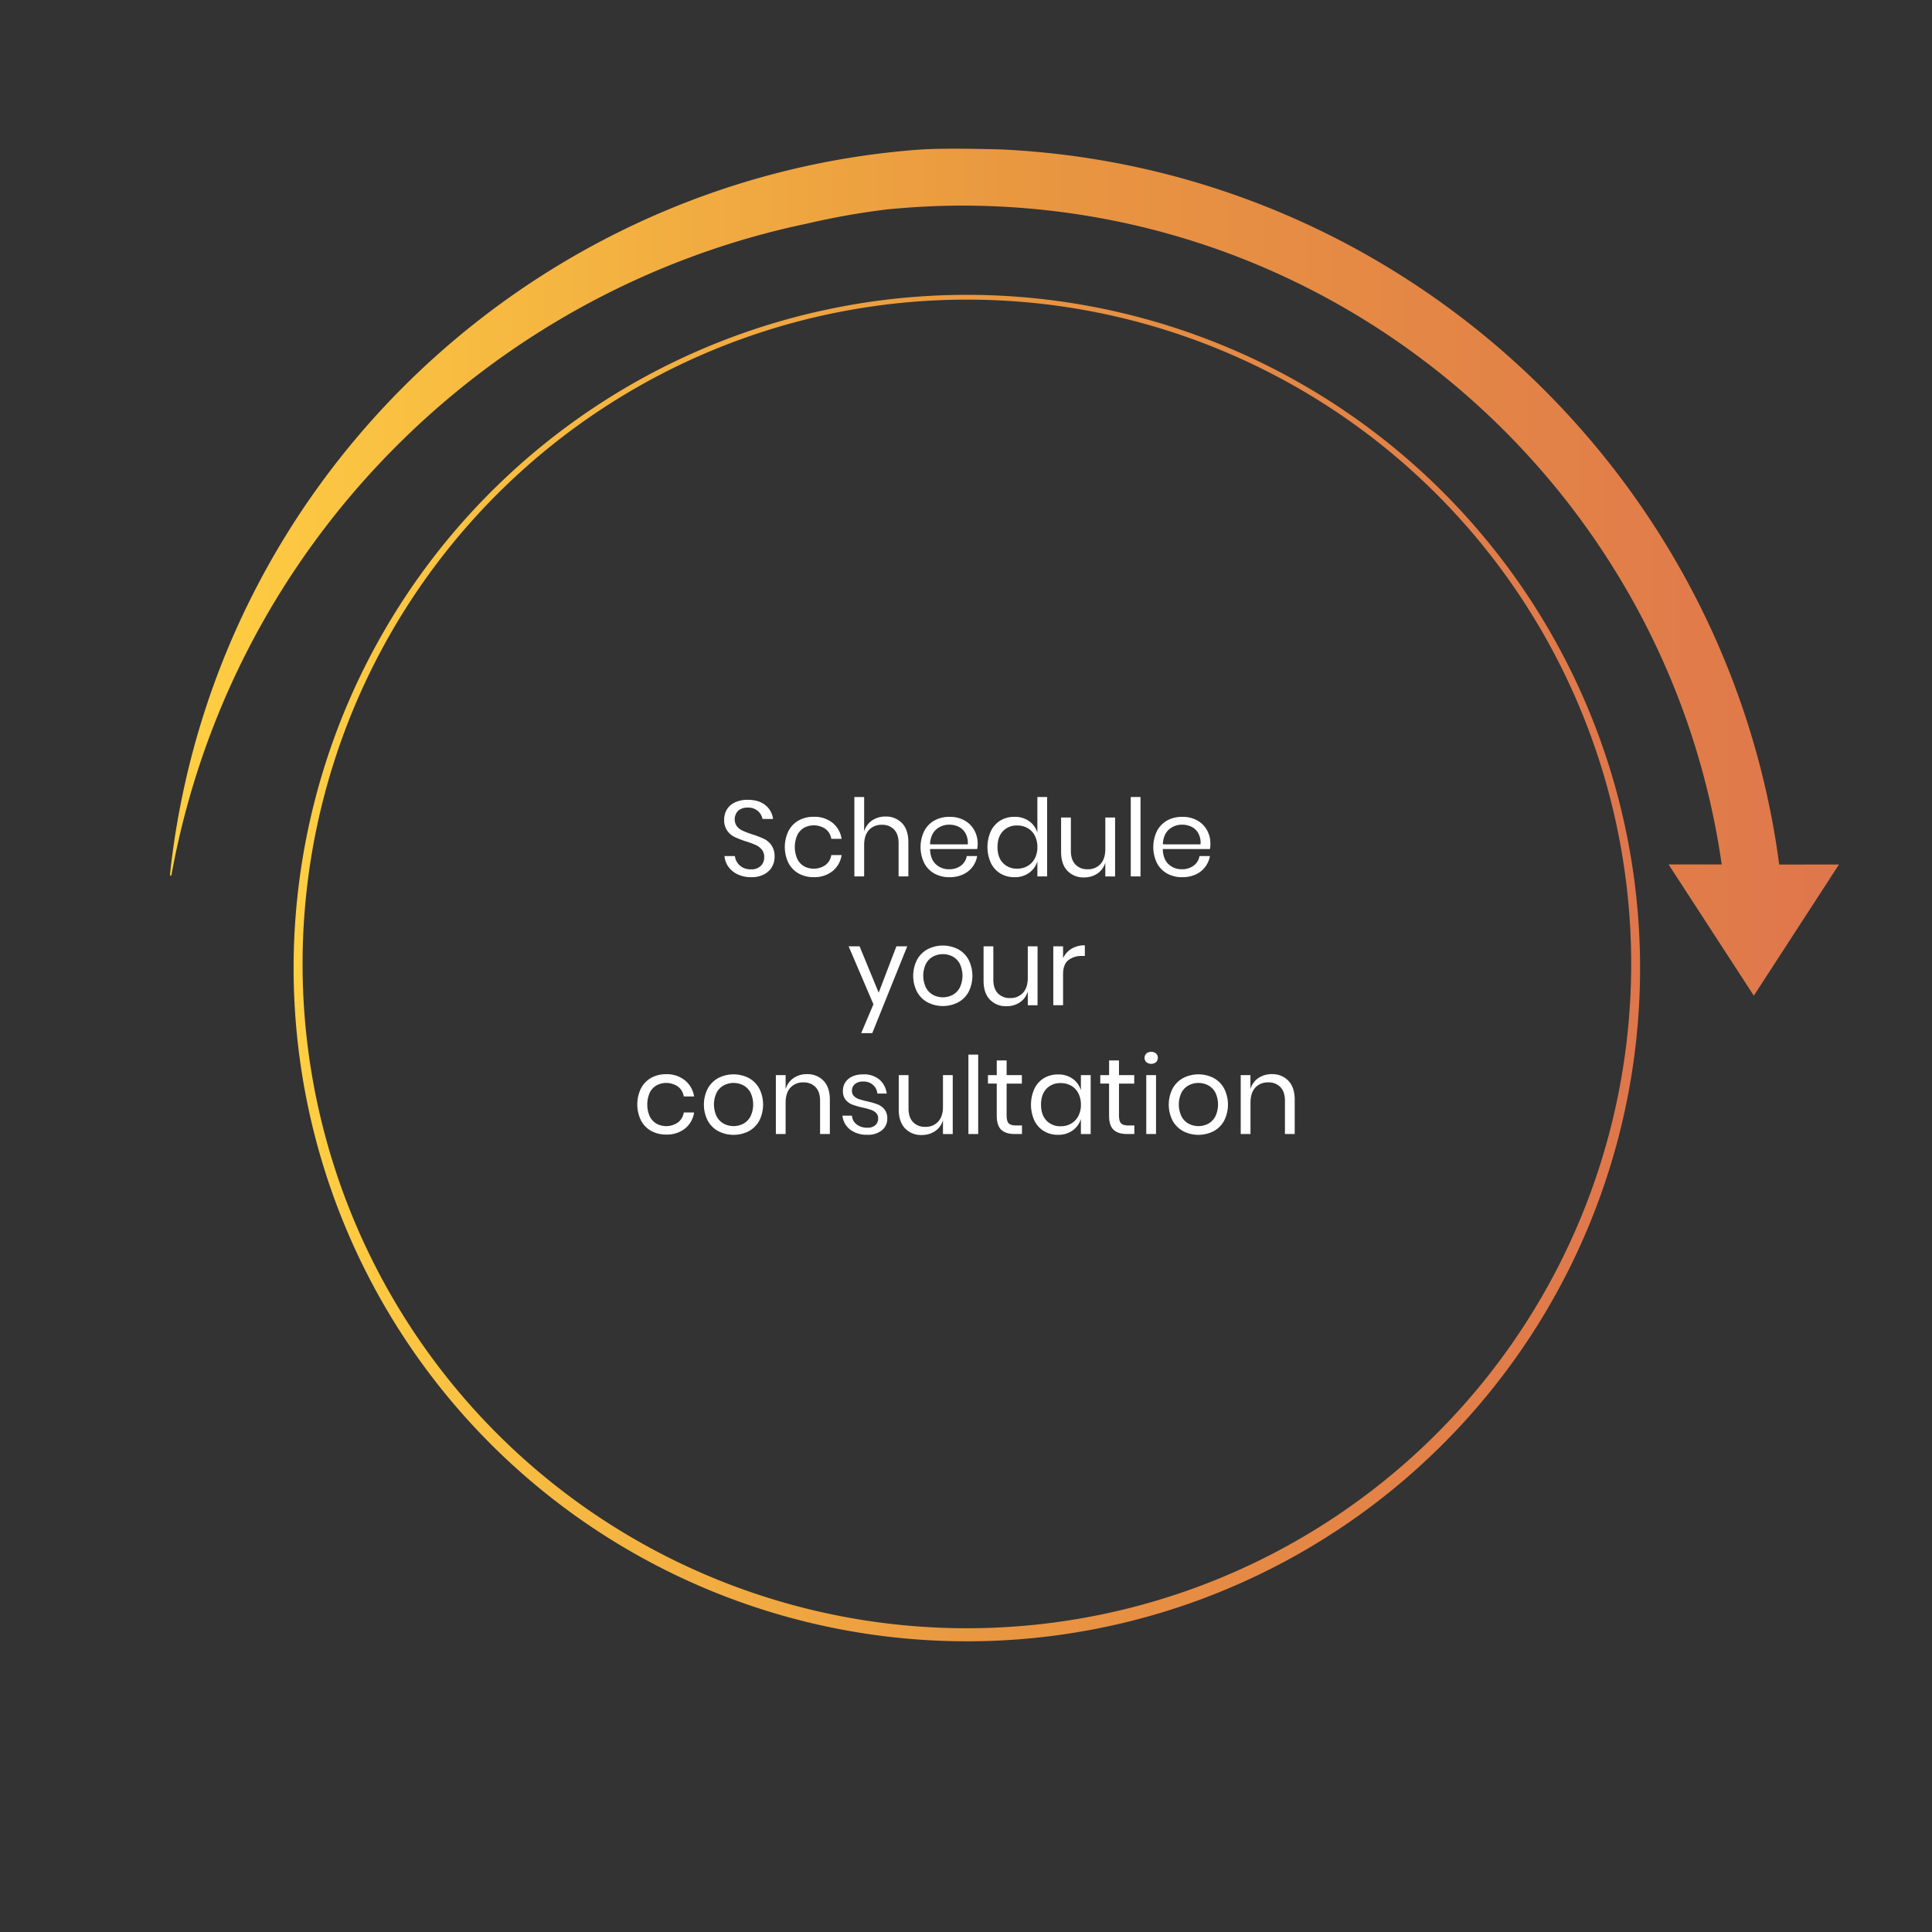 <svg id="Layer_1" data-name="Layer 1" xmlns="http://www.w3.org/2000/svg" xmlns:xlink="http://www.w3.org/1999/xlink" viewBox="0 0 1080 1080"><rect x="0" y="0" width="1080" height="1080" fill="#333333" stroke="none"/><defs><style>.cls-1{fill:url(#linear-gradient);}.cls-2{fill:#fff;}.cls-3{fill:url(#linear-gradient-2);}</style><linearGradient id="linear-gradient" x1="162.5" y1="540" x2="917.5" y2="540" gradientUnits="userSpaceOnUse"><stop offset="0" stop-color="#ffcf42"/><stop offset="0.51" stop-color="#e99740"/><stop offset="1" stop-color="#df764c"/></linearGradient><linearGradient id="linear-gradient-2" x1="95" y1="319.84" x2="1027.99" y2="319.84" xlink:href="#linear-gradient"/></defs><path class="cls-1" d="M540,917.5a376.34,376.34,0,1,1,146.94-29.67A375.05,375.05,0,0,1,540,917.5Zm0-750a371.35,371.35,0,1,0,145,29.27A370.2,370.2,0,0,0,540,167.5Z"/><path class="cls-2" d="M431.58,484.53a10.84,10.84,0,0,1-4.38,4.2,14.87,14.87,0,0,1-7.26,1.62,17.43,17.43,0,0,1-7.47-1.53,13.29,13.29,0,0,1-5.22-4.2,11.88,11.88,0,0,1-2.25-6.09h5.82a8.26,8.26,0,0,0,4.23,6.33,9.38,9.38,0,0,0,4.71,1.11,7.47,7.47,0,0,0,5.52-1.92,6.66,6.66,0,0,0,1.92-4.92,6.34,6.34,0,0,0-1.35-4.2,9.56,9.56,0,0,0-3.33-2.55,45.26,45.26,0,0,0-5.4-2,54.61,54.61,0,0,1-6.45-2.49,11,11,0,0,1-4.14-3.51,10.24,10.24,0,0,1-1.71-6.18,10.67,10.67,0,0,1,1.59-5.82,10.42,10.42,0,0,1,4.56-3.9,16.45,16.45,0,0,1,7-1.38q6.24,0,9.9,3a11.59,11.59,0,0,1,4.26,7.71h-5.88a8,8,0,0,0-2.58-4.44,8.12,8.12,0,0,0-5.7-1.92,7.8,7.8,0,0,0-5.28,1.71A6.85,6.85,0,0,0,412,462a9,9,0,0,0,3.21,2.4,51.67,51.67,0,0,0,5.28,2,53.55,53.55,0,0,1,6.57,2.52,11.1,11.1,0,0,1,4.23,3.63A10.85,10.85,0,0,1,433,479,11.26,11.26,0,0,1,431.58,484.53Z"/><path class="cls-2" d="M465.36,459.93a14.23,14.23,0,0,1,5.1,9H464.7a8.42,8.42,0,0,0-3.27-5.55,11.56,11.56,0,0,0-11.88-.69,9.6,9.6,0,0,0-3.81,4.05,16.54,16.54,0,0,0,0,13.5,9.6,9.6,0,0,0,3.81,4.05,11.48,11.48,0,0,0,11.88-.72A8.54,8.54,0,0,0,464.7,478h5.76a14.15,14.15,0,0,1-5.1,9,16.13,16.13,0,0,1-10.44,3.33,17,17,0,0,1-8.4-2,14.42,14.42,0,0,1-5.73-5.85,20.54,20.54,0,0,1,0-18,14.37,14.37,0,0,1,5.73-5.88,17,17,0,0,1,8.4-2A16,16,0,0,1,465.36,459.93Z"/><path class="cls-2" d="M504.24,460.14q3.54,3.69,3.54,10.65v19.14h-5.46V471.27q0-4.92-2.52-7.56a9,9,0,0,0-6.84-2.64,9.35,9.35,0,0,0-7.2,2.91q-2.7,2.91-2.7,8.49v17.46H477.6v-44.4h5.46v19.26a11.22,11.22,0,0,1,4.47-6.18,13,13,0,0,1,7.41-2.16A12.3,12.3,0,0,1,504.24,460.14Z"/><path class="cls-2" d="M546.24,474.63H519.9q.18,5.64,3.21,8.46a10.47,10.47,0,0,0,7.41,2.82,10.71,10.71,0,0,0,6.63-2,8.31,8.31,0,0,0,3.27-5.37h5.82a13.75,13.75,0,0,1-8,10.32,17.78,17.78,0,0,1-7.44,1.5,17,17,0,0,1-8.4-2,14.42,14.42,0,0,1-5.73-5.85,20.54,20.54,0,0,1,0-18,14.37,14.37,0,0,1,5.73-5.88,17,17,0,0,1,8.4-2,16.58,16.58,0,0,1,8.37,2,14,14,0,0,1,5.46,5.46,15.37,15.37,0,0,1,1.89,7.56A16.26,16.26,0,0,1,546.24,474.63Zm-6.48-8.76a8.77,8.77,0,0,0-3.78-3.66,11.51,11.51,0,0,0-5.22-1.2,10.8,10.8,0,0,0-7.56,2.79q-3.06,2.79-3.3,8.19H541A11.21,11.21,0,0,0,539.76,465.87Z"/><path class="cls-2" d="M575.25,459a12.51,12.51,0,0,1,4.65,6.42V445.53h5.46v44.4H579.9v-8.4a12.51,12.51,0,0,1-4.65,6.42,13.54,13.54,0,0,1-8.13,2.4,14.93,14.93,0,0,1-7.8-2,14.11,14.11,0,0,1-5.37-5.85,21.68,21.68,0,0,1,0-18,14.07,14.07,0,0,1,5.37-5.88,14.93,14.93,0,0,1,7.8-2A13.54,13.54,0,0,1,575.25,459Zm-14.64,5.67q-3,3.21-3,8.85t3,8.85a10.57,10.57,0,0,0,8.07,3.21,11.2,11.2,0,0,0,5.79-1.5,10.44,10.44,0,0,0,4-4.23,13.37,13.37,0,0,0,1.44-6.33,13.55,13.55,0,0,0-1.44-6.36,10.2,10.2,0,0,0-4-4.23,11.38,11.38,0,0,0-5.79-1.47A10.57,10.57,0,0,0,560.61,464.64Z"/><path class="cls-2" d="M623.34,457v32.94h-5.46v-7.74a11.08,11.08,0,0,1-4.47,6.15,13.2,13.2,0,0,1-7.47,2.13,12.22,12.22,0,0,1-9.24-3.69q-3.54-3.69-3.54-10.59V457h5.46v18.66q0,4.92,2.52,7.59a9,9,0,0,0,6.84,2.67,9.35,9.35,0,0,0,7.2-2.91q2.7-2.91,2.7-8.49V457Z"/><path class="cls-2" d="M637.56,445.53v44.4H632.1v-44.4Z"/><path class="cls-2" d="M676.38,474.63H650q.18,5.64,3.21,8.46a10.47,10.47,0,0,0,7.41,2.82,10.71,10.71,0,0,0,6.63-2,8.31,8.31,0,0,0,3.27-5.37h5.82a13.75,13.75,0,0,1-8,10.32,17.78,17.78,0,0,1-7.44,1.5,17,17,0,0,1-8.4-2,14.42,14.42,0,0,1-5.73-5.85,20.54,20.54,0,0,1,0-18,14.37,14.37,0,0,1,5.73-5.88,17,17,0,0,1,8.4-2,16.58,16.58,0,0,1,8.37,2,14,14,0,0,1,5.46,5.46,15.37,15.37,0,0,1,1.89,7.56A16.26,16.26,0,0,1,676.38,474.63Zm-6.48-8.76a8.77,8.77,0,0,0-3.78-3.66,11.51,11.51,0,0,0-5.22-1.2,10.8,10.8,0,0,0-7.56,2.79q-3.06,2.79-3.3,8.19H671.1A11.21,11.21,0,0,0,669.9,465.87Z"/><path class="cls-2" d="M480.51,529l10.68,25.92,9.9-25.92h6.06l-19.56,48.54h-6.18l6.84-16.14L474.39,529Z"/><path class="cls-2" d="M535.56,530.61a14.6,14.6,0,0,1,5.88,5.88,20,20,0,0,1,0,18,14.65,14.65,0,0,1-5.88,5.85,18.69,18.69,0,0,1-17,0,14.85,14.85,0,0,1-5.91-5.85,19.77,19.77,0,0,1,0-18,14.79,14.79,0,0,1,5.91-5.88,18.69,18.69,0,0,1,17,0Zm-13.92,4.08a9.92,9.92,0,0,0-4,4,15.52,15.52,0,0,0,0,13.44,9.92,9.92,0,0,0,4,4.05,11.83,11.83,0,0,0,10.86,0,9.92,9.92,0,0,0,4-4.05,15.52,15.52,0,0,0,0-13.44,9.92,9.92,0,0,0-4-4,11.83,11.83,0,0,0-10.86,0Z"/><path class="cls-2" d="M580,529v32.94h-5.46v-7.74a11.08,11.08,0,0,1-4.47,6.15,13.2,13.2,0,0,1-7.47,2.13,12.22,12.22,0,0,1-9.24-3.69q-3.54-3.69-3.54-10.59V529h5.46v18.66q0,4.92,2.52,7.59a9,9,0,0,0,6.84,2.67,9.35,9.35,0,0,0,7.2-2.91q2.7-2.91,2.7-8.49V529Z"/><path class="cls-2" d="M599,530.34a14.09,14.09,0,0,1,7.44-1.89v5.94h-1.68a11.67,11.67,0,0,0-7.56,2.37q-2.94,2.37-2.94,7.83v17.34h-5.46V529h5.46v6.66A12.12,12.12,0,0,1,599,530.34Z"/><path class="cls-2" d="M382.89,603.93a14.23,14.23,0,0,1,5.1,9h-5.76a8.42,8.42,0,0,0-3.27-5.55,11.56,11.56,0,0,0-11.88-.69,9.6,9.6,0,0,0-3.81,4,16.54,16.54,0,0,0,0,13.5,9.6,9.6,0,0,0,3.81,4,11.48,11.48,0,0,0,11.88-.72,8.54,8.54,0,0,0,3.27-5.58H388a14.15,14.15,0,0,1-5.1,9,16.13,16.13,0,0,1-10.44,3.33,17,17,0,0,1-8.4-2,14.42,14.42,0,0,1-5.73-5.85,20.54,20.54,0,0,1,0-18,14.37,14.37,0,0,1,5.73-5.88,17,17,0,0,1,8.4-2A16,16,0,0,1,382.89,603.93Z"/><path class="cls-2" d="M418.56,602.61a14.6,14.6,0,0,1,5.88,5.88,20,20,0,0,1,0,18,14.65,14.65,0,0,1-5.88,5.85,18.69,18.69,0,0,1-17,0,14.85,14.85,0,0,1-5.91-5.85,19.77,19.77,0,0,1,0-18,14.79,14.79,0,0,1,5.91-5.88,18.69,18.69,0,0,1,17,0Zm-13.92,4.08a9.92,9.92,0,0,0-4,4,15.52,15.52,0,0,0,0,13.44,9.92,9.92,0,0,0,4,4.05,11.83,11.83,0,0,0,10.86,0,9.92,9.92,0,0,0,4-4.05,15.52,15.52,0,0,0,0-13.44,9.92,9.92,0,0,0-4-4,11.83,11.83,0,0,0-10.86,0Z"/><path class="cls-2" d="M460.35,604.14q3.54,3.69,3.54,10.65v19.14h-5.46V615.27q0-4.92-2.52-7.56a9,9,0,0,0-6.84-2.64,9.35,9.35,0,0,0-7.2,2.91q-2.7,2.91-2.7,8.49v17.46h-5.46V601h5.46v7.8a11.22,11.22,0,0,1,4.47-6.18,13,13,0,0,1,7.41-2.16A12.3,12.3,0,0,1,460.35,604.14Z"/><path class="cls-2" d="M491.58,603.48a12.26,12.26,0,0,1,4.11,7.83h-5.22a7.56,7.56,0,0,0-2.43-4.83,7.91,7.91,0,0,0-5.55-1.89A6.85,6.85,0,0,0,477.9,606a4.75,4.75,0,0,0-1.65,3.81,3.94,3.94,0,0,0,1.11,2.91,7.12,7.12,0,0,0,2.76,1.68,46,46,0,0,0,4.53,1.23,44.5,44.5,0,0,1,5.91,1.71,9.26,9.26,0,0,1,3.84,2.79,7.84,7.84,0,0,1,1.59,5.16,8.11,8.11,0,0,1-3,6.54,12.22,12.22,0,0,1-8.07,2.52,15.46,15.46,0,0,1-9.6-2.82,11.25,11.25,0,0,1-4.38-7.86h5.28a6.88,6.88,0,0,0,2.61,4.86,9.42,9.42,0,0,0,6.09,1.86A6.33,6.33,0,0,0,489.3,629a4.86,4.86,0,0,0,1.59-3.78,4.14,4.14,0,0,0-1.14-3.06,7.48,7.48,0,0,0-2.82-1.74,41.24,41.24,0,0,0-4.62-1.26,45.09,45.09,0,0,1-5.85-1.68,9,9,0,0,1-3.72-2.67,7.48,7.48,0,0,1-1.53-5,8.29,8.29,0,0,1,3.06-6.69q3.06-2.55,8.34-2.55A13.29,13.29,0,0,1,491.58,603.48Z"/><path class="cls-2" d="M532.59,601v32.94h-5.46v-7.74a11.08,11.08,0,0,1-4.47,6.15,13.2,13.2,0,0,1-7.47,2.13,12.22,12.22,0,0,1-9.24-3.69q-3.54-3.69-3.54-10.59V601h5.46v18.66q0,4.92,2.52,7.59a9,9,0,0,0,6.84,2.67,9.35,9.35,0,0,0,7.2-2.91q2.7-2.91,2.7-8.49V601Z"/><path class="cls-2" d="M546.81,589.53v44.4h-5.46v-44.4Z"/><path class="cls-2" d="M571.29,629.13v4.8h-4.08q-5,0-7.53-2.4t-2.49-8V605.73h-4.92V601h4.92v-8.22h5.52V601h8.52v4.74h-8.52v17.88q0,3.18,1.17,4.35t4,1.17Z"/><path class="cls-2" d="M599.58,603a12.51,12.51,0,0,1,4.65,6.42V601h5.46v32.94h-5.46v-8.4a12.51,12.51,0,0,1-4.65,6.42,13.54,13.54,0,0,1-8.13,2.4,14.93,14.93,0,0,1-7.8-2,14.11,14.11,0,0,1-5.37-5.85,21.68,21.68,0,0,1,0-18,14.07,14.07,0,0,1,5.37-5.88,14.93,14.93,0,0,1,7.8-2A13.54,13.54,0,0,1,599.58,603Zm-14.64,5.67q-3,3.21-3,8.85t3,8.85a10.57,10.57,0,0,0,8.07,3.21,11.2,11.2,0,0,0,5.79-1.5,10.44,10.44,0,0,0,4-4.23,13.37,13.37,0,0,0,1.44-6.33,13.55,13.55,0,0,0-1.44-6.36,10.2,10.2,0,0,0-4-4.23,11.38,11.38,0,0,0-5.79-1.47A10.57,10.57,0,0,0,584.94,608.64Z"/><path class="cls-2" d="M634.11,629.13v4.8H630q-5,0-7.53-2.4t-2.49-8V605.73h-4.92V601H620v-8.22h5.52V601h8.52v4.74h-8.52v17.88q0,3.18,1.17,4.35t4,1.17Z"/><path class="cls-2" d="M640.83,588.9a4.38,4.38,0,0,1,5.4,0,3.4,3.4,0,0,1,0,4.86,4.38,4.38,0,0,1-5.4,0,3.4,3.4,0,0,1,0-4.86Zm5.4,12.09v32.94h-5.46V601Z"/><path class="cls-2" d="M678.42,602.61a14.6,14.6,0,0,1,5.88,5.88,20,20,0,0,1,0,18,14.65,14.65,0,0,1-5.88,5.85,18.69,18.69,0,0,1-17,0,14.85,14.85,0,0,1-5.91-5.85,19.77,19.77,0,0,1,0-18,14.79,14.79,0,0,1,5.91-5.88,18.69,18.69,0,0,1,17,0Zm-13.92,4.08a9.92,9.92,0,0,0-4,4,15.52,15.52,0,0,0,0,13.44,9.92,9.92,0,0,0,4,4.05,11.83,11.83,0,0,0,10.86,0,9.92,9.92,0,0,0,4-4.05,15.52,15.52,0,0,0,0-13.44,9.92,9.92,0,0,0-4-4,11.83,11.83,0,0,0-10.86,0Z"/><path class="cls-2" d="M720.21,604.14q3.54,3.69,3.54,10.65v19.14h-5.46V615.27q0-4.92-2.52-7.56a9,9,0,0,0-6.84-2.64,9.35,9.35,0,0,0-7.2,2.91q-2.7,2.91-2.7,8.49v17.46h-5.46V601H699v7.8a11.22,11.22,0,0,1,4.47-6.18,13,13,0,0,1,7.41-2.16A12.3,12.3,0,0,1,720.21,604.14Z"/><path class="cls-3" d="M1028,483.25l-47.6,73.35-47.64-73.35h29.67C932.81,275.34,753.69,114.94,537.75,114.94c-14.14,0-28.08.79-41.86,2.12a420.54,420.54,0,0,0-45.05,8C273.5,162.21,129.5,303.7,95.8,489.39H95c.26-2.61.51-5.2.85-7.8,26.3-211.77,194.84-371.71,397.79-396,0,0,13.35-1.57,20.08-1.92,15.54-1.17,47-.09,47-.09,223.2,11,405,181.56,433.88,399.72Z"/></svg>